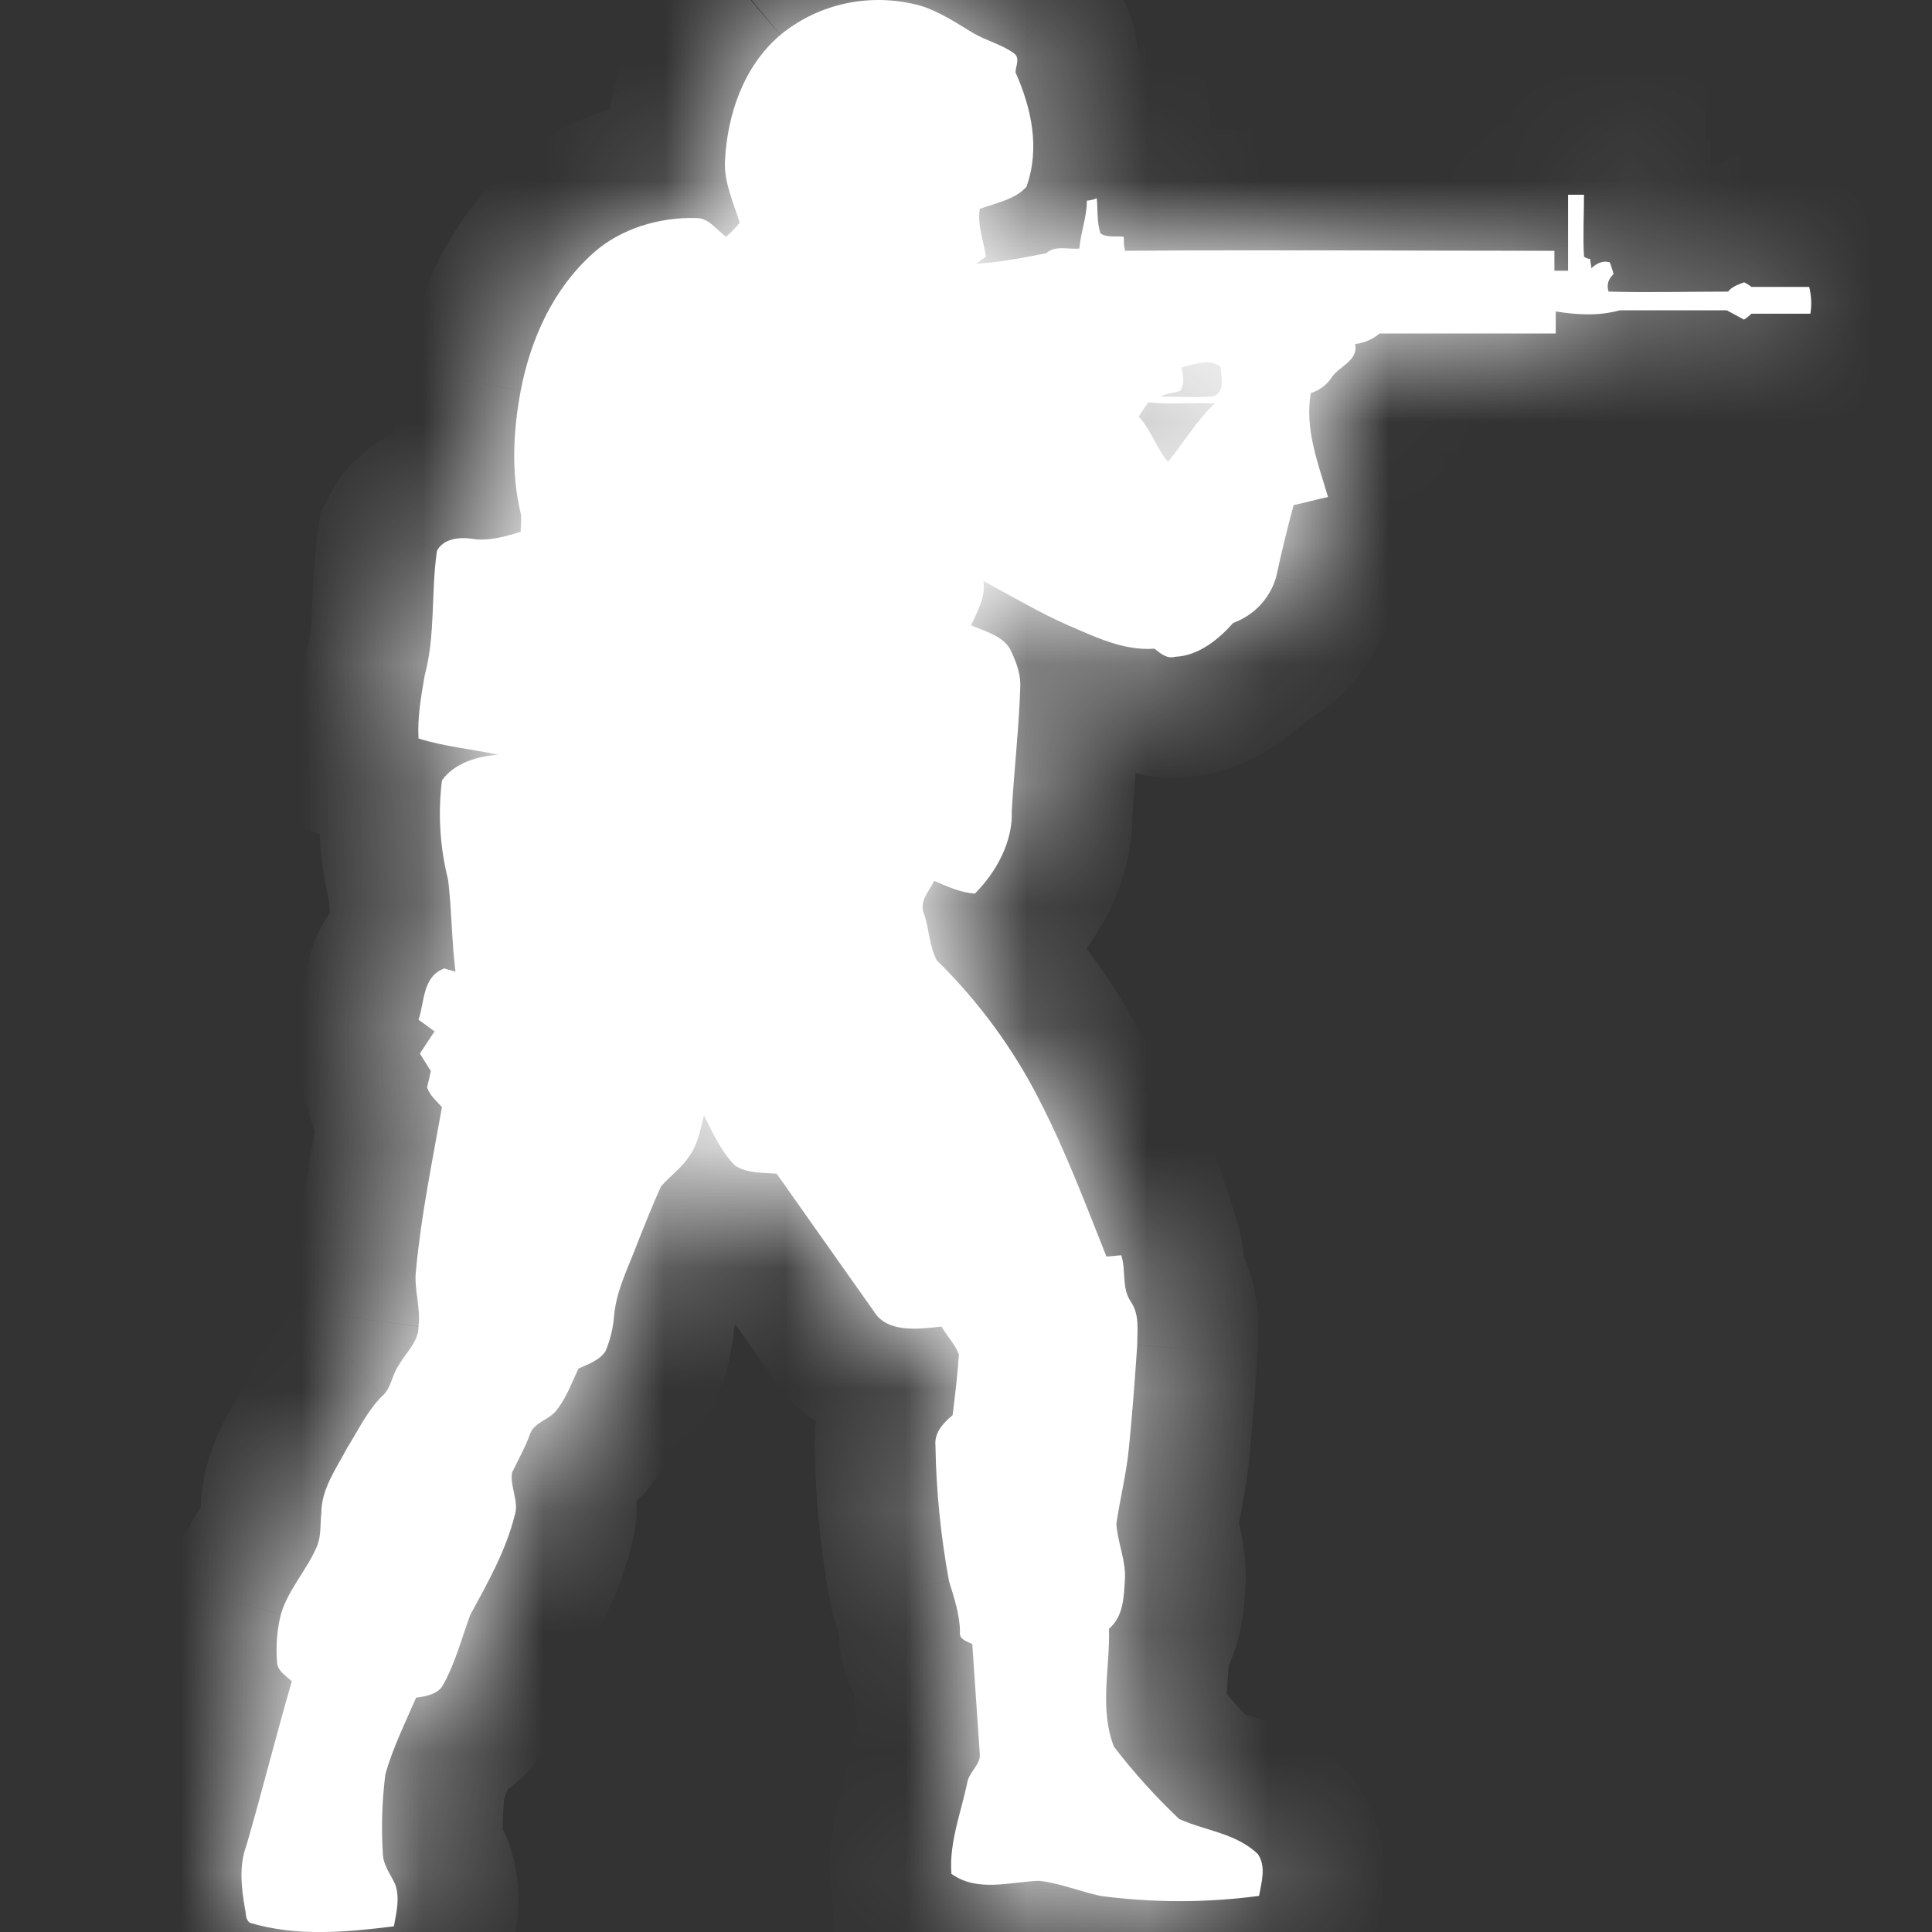 <svg width="16" height="16" viewBox="0 0 16 16" fill="none" xmlns="http://www.w3.org/2000/svg">
<rect x="0" y="0" width="16" height="16" fill="#333333" stroke="none"/>
<g id="Hicon / Linear / Home 2" clip-path="url(#clip0_4303_9221)">
<g id="Vector">
<mask id="path-1-inside-1_4303_9221" fill="white">
<path d="M6.463 0.289C6.62 0.16 6.808 0.069 7.011 0.027C7.214 -0.015 7.426 -0.008 7.625 0.048C7.778 0.096 7.91 0.183 8.053 0.27C8.166 0.338 8.298 0.367 8.4 0.444C8.45 0.483 8.41 0.551 8.41 0.599C8.543 0.899 8.614 1.227 8.501 1.546C8.41 1.652 8.246 1.681 8.114 1.73C8.093 1.865 8.145 1.99 8.165 2.126C8.135 2.145 8.114 2.164 8.083 2.184C8.277 2.174 8.471 2.135 8.665 2.097C8.736 2.029 8.848 2.068 8.939 2.058C8.95 1.922 9.001 1.797 9.001 1.662C9.029 1.66 9.057 1.653 9.083 1.642C9.092 1.739 9.083 1.836 9.113 1.932C9.164 1.971 9.246 1.952 9.307 1.961C9.307 2 9.307 2.038 9.317 2.077C10.499 2.068 11.691 2.077 12.873 2.077V2.242H12.986V1.613H13.118C13.118 1.786 13.108 1.951 13.118 2.125C13.132 2.137 13.15 2.144 13.169 2.144C13.169 2.164 13.179 2.202 13.179 2.222C13.22 2.183 13.271 2.154 13.332 2.173C13.342 2.202 13.353 2.231 13.363 2.27C13.322 2.308 13.302 2.356 13.322 2.415C13.648 2.424 13.975 2.415 14.311 2.415C14.341 2.376 14.392 2.357 14.444 2.338C14.465 2.348 14.486 2.361 14.505 2.376H14.983C15.001 2.449 15.005 2.524 14.993 2.598H14.504C14.486 2.617 14.465 2.633 14.443 2.647C14.392 2.618 14.351 2.598 14.301 2.57H13.414C13.24 2.618 13.057 2.608 12.884 2.579V2.762H11.425C11.368 2.81 11.297 2.841 11.222 2.849C11.252 2.994 11.08 3.033 11.018 3.14C10.979 3.194 10.921 3.235 10.855 3.256C10.804 3.555 10.916 3.836 10.998 4.116C10.907 4.135 10.804 4.164 10.713 4.183C10.661 4.377 10.611 4.579 10.57 4.773C10.547 4.859 10.502 4.939 10.441 5.007C10.379 5.074 10.301 5.126 10.213 5.159C10.091 5.295 9.928 5.43 9.734 5.439C9.663 5.459 9.611 5.411 9.561 5.372C9.306 5.391 9.071 5.275 8.847 5.179C8.603 5.072 8.379 4.937 8.144 4.812C8.165 4.947 8.093 5.063 8.042 5.179C8.154 5.227 8.307 5.265 8.368 5.381C8.409 5.468 8.45 5.565 8.45 5.671C8.44 6.019 8.399 6.367 8.379 6.715C8.389 6.966 8.256 7.217 8.073 7.401C7.95 7.391 7.849 7.343 7.737 7.295C7.696 7.381 7.604 7.468 7.655 7.575C7.696 7.701 7.696 7.836 7.757 7.952C8.107 8.296 8.396 8.69 8.613 9.121C8.827 9.537 8.99 9.972 9.163 10.406C9.194 10.406 9.255 10.396 9.286 10.396C9.327 10.522 9.286 10.667 9.367 10.783C9.438 10.89 9.418 11.015 9.418 11.14C9.398 11.431 9.377 11.72 9.347 12.011C9.326 12.213 9.275 12.417 9.245 12.619C9.255 12.774 9.327 12.929 9.316 13.083C9.306 13.228 9.306 13.383 9.184 13.489C9.194 13.817 9.102 14.146 9.225 14.465C9.388 14.678 9.571 14.88 9.765 15.064C9.978 15.161 10.234 15.18 10.417 15.354C10.488 15.461 10.447 15.585 10.427 15.701C9.991 15.759 9.548 15.759 9.112 15.701C8.939 15.663 8.776 15.595 8.603 15.576C8.368 15.585 8.093 15.673 7.879 15.518C7.859 15.258 7.961 15.006 8.012 14.755C8.032 14.668 8.124 14.61 8.114 14.523C8.093 14.223 8.073 13.914 8.052 13.615C8.012 13.595 7.94 13.576 7.95 13.518C7.95 13.373 7.9 13.228 7.859 13.093C7.791 12.722 7.753 12.348 7.747 11.972C7.737 11.865 7.808 11.788 7.889 11.72C7.91 11.556 7.93 11.383 7.941 11.218C7.91 11.131 7.839 11.063 7.798 10.986C7.614 11.006 7.349 11.044 7.237 10.86C6.972 10.484 6.697 10.097 6.432 9.72C6.32 9.71 6.188 9.72 6.086 9.652C5.973 9.536 5.902 9.382 5.83 9.237C5.8 9.353 5.78 9.478 5.708 9.575C5.647 9.672 5.546 9.74 5.474 9.826C5.403 9.981 5.342 10.136 5.281 10.29C5.209 10.484 5.107 10.677 5.086 10.89C5.079 10.992 5.055 11.093 5.015 11.189C4.964 11.267 4.873 11.296 4.791 11.334C4.73 11.46 4.689 11.585 4.598 11.692C4.537 11.759 4.435 11.778 4.394 11.865C4.353 11.981 4.292 12.088 4.241 12.194C4.22 12.31 4.302 12.436 4.262 12.551C4.19 12.841 4.037 13.112 3.895 13.373C3.823 13.566 3.772 13.769 3.67 13.953C3.63 14.03 3.528 14.049 3.446 14.059C3.355 14.271 3.252 14.475 3.191 14.697C3.164 14.912 3.157 15.128 3.17 15.344C3.17 15.441 3.232 15.518 3.273 15.605C3.313 15.721 3.283 15.837 3.262 15.953C2.865 16.002 2.457 16.04 2.07 15.924C2.029 15.895 2.04 15.847 2.029 15.808C1.999 15.634 1.978 15.451 2.04 15.286C2.172 14.832 2.284 14.378 2.417 13.924C2.366 13.875 2.294 13.837 2.294 13.759C2.284 13.634 2.294 13.499 2.325 13.373C2.386 13.16 2.549 12.996 2.63 12.793C2.661 12.706 2.651 12.619 2.661 12.533C2.661 12.329 2.784 12.165 2.875 11.991C2.966 11.846 3.038 11.691 3.16 11.566C3.242 11.498 3.242 11.393 3.303 11.305C3.364 11.198 3.466 11.112 3.466 10.986C3.487 10.832 3.426 10.677 3.445 10.522C3.487 10.068 3.579 9.624 3.66 9.169C3.619 9.121 3.558 9.073 3.537 9.005C3.548 8.957 3.558 8.918 3.568 8.87L3.477 8.725C3.517 8.667 3.558 8.6 3.599 8.542C3.558 8.512 3.507 8.474 3.466 8.445C3.517 8.3 3.497 8.087 3.68 8.02C3.701 8.029 3.752 8.039 3.772 8.048C3.741 7.798 3.741 7.536 3.711 7.285C3.643 7.016 3.626 6.738 3.66 6.463C3.762 6.319 3.955 6.261 4.129 6.251C3.904 6.203 3.68 6.183 3.466 6.116C3.456 5.942 3.487 5.768 3.517 5.594C3.608 5.256 3.568 4.908 3.619 4.561C3.67 4.463 3.802 4.444 3.914 4.463C4.047 4.483 4.179 4.444 4.312 4.405C4.312 4.357 4.322 4.299 4.312 4.251C4.231 3.912 4.251 3.564 4.312 3.236C4.394 2.811 4.577 2.396 4.913 2.096C5.138 1.893 5.464 1.796 5.769 1.806C5.871 1.806 5.932 1.903 6.014 1.961C6.055 1.922 6.096 1.884 6.126 1.845C6.075 1.68 5.994 1.506 6.004 1.332C6.024 0.946 6.157 0.55 6.463 0.289M9.642 3.024C9.663 3.043 9.663 3.043 9.642 3.024ZM9.785 3.043C9.795 3.11 9.815 3.178 9.774 3.236C9.724 3.256 9.662 3.256 9.611 3.284C9.754 3.284 9.897 3.294 10.04 3.284C10.152 3.256 10.111 3.12 10.111 3.043C10.04 2.966 9.887 3.014 9.785 3.043ZM9.429 3.449C9.53 3.555 9.581 3.719 9.673 3.826C9.805 3.661 9.907 3.487 10.06 3.342C9.877 3.332 9.693 3.352 9.51 3.332C9.479 3.371 9.459 3.41 9.429 3.449Z"/>
</mask>
<path d="M6.463 0.289C6.62 0.16 6.808 0.069 7.011 0.027C7.214 -0.015 7.426 -0.008 7.625 0.048C7.778 0.096 7.91 0.183 8.053 0.27C8.166 0.338 8.298 0.367 8.4 0.444C8.45 0.483 8.41 0.551 8.41 0.599C8.543 0.899 8.614 1.227 8.501 1.546C8.41 1.652 8.246 1.681 8.114 1.73C8.093 1.865 8.145 1.99 8.165 2.126C8.135 2.145 8.114 2.164 8.083 2.184C8.277 2.174 8.471 2.135 8.665 2.097C8.736 2.029 8.848 2.068 8.939 2.058C8.95 1.922 9.001 1.797 9.001 1.662C9.029 1.66 9.057 1.653 9.083 1.642C9.092 1.739 9.083 1.836 9.113 1.932C9.164 1.971 9.246 1.952 9.307 1.961C9.307 2 9.307 2.038 9.317 2.077C10.499 2.068 11.691 2.077 12.873 2.077V2.242H12.986V1.613H13.118C13.118 1.786 13.108 1.951 13.118 2.125C13.132 2.137 13.15 2.144 13.169 2.144C13.169 2.164 13.179 2.202 13.179 2.222C13.22 2.183 13.271 2.154 13.332 2.173C13.342 2.202 13.353 2.231 13.363 2.27C13.322 2.308 13.302 2.356 13.322 2.415C13.648 2.424 13.975 2.415 14.311 2.415C14.341 2.376 14.392 2.357 14.444 2.338C14.465 2.348 14.486 2.361 14.505 2.376H14.983C15.001 2.449 15.005 2.524 14.993 2.598H14.504C14.486 2.617 14.465 2.633 14.443 2.647C14.392 2.618 14.351 2.598 14.301 2.57H13.414C13.24 2.618 13.057 2.608 12.884 2.579V2.762H11.425C11.368 2.81 11.297 2.841 11.222 2.849C11.252 2.994 11.08 3.033 11.018 3.14C10.979 3.194 10.921 3.235 10.855 3.256C10.804 3.555 10.916 3.836 10.998 4.116C10.907 4.135 10.804 4.164 10.713 4.183C10.661 4.377 10.611 4.579 10.57 4.773C10.547 4.859 10.502 4.939 10.441 5.007C10.379 5.074 10.301 5.126 10.213 5.159C10.091 5.295 9.928 5.43 9.734 5.439C9.663 5.459 9.611 5.411 9.561 5.372C9.306 5.391 9.071 5.275 8.847 5.179C8.603 5.072 8.379 4.937 8.144 4.812C8.165 4.947 8.093 5.063 8.042 5.179C8.154 5.227 8.307 5.265 8.368 5.381C8.409 5.468 8.45 5.565 8.45 5.671C8.44 6.019 8.399 6.367 8.379 6.715C8.389 6.966 8.256 7.217 8.073 7.401C7.95 7.391 7.849 7.343 7.737 7.295C7.696 7.381 7.604 7.468 7.655 7.575C7.696 7.701 7.696 7.836 7.757 7.952C8.107 8.296 8.396 8.69 8.613 9.121C8.827 9.537 8.99 9.972 9.163 10.406C9.194 10.406 9.255 10.396 9.286 10.396C9.327 10.522 9.286 10.667 9.367 10.783C9.438 10.89 9.418 11.015 9.418 11.14C9.398 11.431 9.377 11.72 9.347 12.011C9.326 12.213 9.275 12.417 9.245 12.619C9.255 12.774 9.327 12.929 9.316 13.083C9.306 13.228 9.306 13.383 9.184 13.489C9.194 13.817 9.102 14.146 9.225 14.465C9.388 14.678 9.571 14.88 9.765 15.064C9.978 15.161 10.234 15.18 10.417 15.354C10.488 15.461 10.447 15.585 10.427 15.701C9.991 15.759 9.548 15.759 9.112 15.701C8.939 15.663 8.776 15.595 8.603 15.576C8.368 15.585 8.093 15.673 7.879 15.518C7.859 15.258 7.961 15.006 8.012 14.755C8.032 14.668 8.124 14.61 8.114 14.523C8.093 14.223 8.073 13.914 8.052 13.615C8.012 13.595 7.94 13.576 7.95 13.518C7.95 13.373 7.9 13.228 7.859 13.093C7.791 12.722 7.753 12.348 7.747 11.972C7.737 11.865 7.808 11.788 7.889 11.72C7.91 11.556 7.93 11.383 7.941 11.218C7.91 11.131 7.839 11.063 7.798 10.986C7.614 11.006 7.349 11.044 7.237 10.86C6.972 10.484 6.697 10.097 6.432 9.72C6.32 9.71 6.188 9.72 6.086 9.652C5.973 9.536 5.902 9.382 5.83 9.237C5.8 9.353 5.78 9.478 5.708 9.575C5.647 9.672 5.546 9.74 5.474 9.826C5.403 9.981 5.342 10.136 5.281 10.29C5.209 10.484 5.107 10.677 5.086 10.89C5.079 10.992 5.055 11.093 5.015 11.189C4.964 11.267 4.873 11.296 4.791 11.334C4.73 11.46 4.689 11.585 4.598 11.692C4.537 11.759 4.435 11.778 4.394 11.865C4.353 11.981 4.292 12.088 4.241 12.194C4.22 12.31 4.302 12.436 4.262 12.551C4.19 12.841 4.037 13.112 3.895 13.373C3.823 13.566 3.772 13.769 3.67 13.953C3.63 14.03 3.528 14.049 3.446 14.059C3.355 14.271 3.252 14.475 3.191 14.697C3.164 14.912 3.157 15.128 3.17 15.344C3.17 15.441 3.232 15.518 3.273 15.605C3.313 15.721 3.283 15.837 3.262 15.953C2.865 16.002 2.457 16.04 2.07 15.924C2.029 15.895 2.04 15.847 2.029 15.808C1.999 15.634 1.978 15.451 2.04 15.286C2.172 14.832 2.284 14.378 2.417 13.924C2.366 13.875 2.294 13.837 2.294 13.759C2.284 13.634 2.294 13.499 2.325 13.373C2.386 13.16 2.549 12.996 2.63 12.793C2.661 12.706 2.651 12.619 2.661 12.533C2.661 12.329 2.784 12.165 2.875 11.991C2.966 11.846 3.038 11.691 3.16 11.566C3.242 11.498 3.242 11.393 3.303 11.305C3.364 11.198 3.466 11.112 3.466 10.986C3.487 10.832 3.426 10.677 3.445 10.522C3.487 10.068 3.579 9.624 3.66 9.169C3.619 9.121 3.558 9.073 3.537 9.005C3.548 8.957 3.558 8.918 3.568 8.87L3.477 8.725C3.517 8.667 3.558 8.6 3.599 8.542C3.558 8.512 3.507 8.474 3.466 8.445C3.517 8.3 3.497 8.087 3.68 8.02C3.701 8.029 3.752 8.039 3.772 8.048C3.741 7.798 3.741 7.536 3.711 7.285C3.643 7.016 3.626 6.738 3.66 6.463C3.762 6.319 3.955 6.261 4.129 6.251C3.904 6.203 3.68 6.183 3.466 6.116C3.456 5.942 3.487 5.768 3.517 5.594C3.608 5.256 3.568 4.908 3.619 4.561C3.67 4.463 3.802 4.444 3.914 4.463C4.047 4.483 4.179 4.444 4.312 4.405C4.312 4.357 4.322 4.299 4.312 4.251C4.231 3.912 4.251 3.564 4.312 3.236C4.394 2.811 4.577 2.396 4.913 2.096C5.138 1.893 5.464 1.796 5.769 1.806C5.871 1.806 5.932 1.903 6.014 1.961C6.055 1.922 6.096 1.884 6.126 1.845C6.075 1.68 5.994 1.506 6.004 1.332C6.024 0.946 6.157 0.55 6.463 0.289M9.642 3.024C9.663 3.043 9.663 3.043 9.642 3.024ZM9.785 3.043C9.795 3.11 9.815 3.178 9.774 3.236C9.724 3.256 9.662 3.256 9.611 3.284C9.754 3.284 9.897 3.294 10.04 3.284C10.152 3.256 10.111 3.12 10.111 3.043C10.04 2.966 9.887 3.014 9.785 3.043ZM9.429 3.449C9.53 3.555 9.581 3.719 9.673 3.826C9.805 3.661 9.907 3.487 10.06 3.342C9.877 3.332 9.693 3.352 9.51 3.332C9.479 3.371 9.459 3.41 9.429 3.449Z" fill="white"/>
<path d="M7.625 0.048L7.924 -0.906L7.909 -0.911L7.895 -0.915L7.625 0.048ZM8.053 0.27L7.534 1.125L7.54 1.128L8.053 0.27ZM8.4 0.444L9.007 -0.351L9.004 -0.353L8.4 0.444ZM8.41 0.599H7.41V0.81L7.495 1.004L8.41 0.599ZM8.501 1.546L9.26 2.196L9.382 2.055L9.444 1.879L8.501 1.546ZM8.114 1.73L7.769 0.791L7.217 0.994L7.126 1.576L8.114 1.73ZM8.165 2.126L8.704 2.968L9.25 2.619L9.154 1.977L8.165 2.126ZM8.083 2.184L7.553 1.336L4.281 3.381L8.135 3.182L8.083 2.184ZM8.665 2.097L8.857 3.078L9.145 3.022L9.357 2.819L8.665 2.097ZM8.939 2.058L9.048 3.052L9.872 2.962L9.936 2.135L8.939 2.058ZM9.001 1.662L8.936 0.664L8.001 0.724V1.662H9.001ZM9.083 1.642L10.077 1.541L9.94 0.191L8.691 0.722L9.083 1.642ZM9.113 1.932L8.158 2.231L8.254 2.538L8.511 2.731L9.113 1.932ZM9.307 1.961H10.307V1.102L9.458 0.972L9.307 1.961ZM9.317 2.077L8.348 2.324L8.541 3.083L9.325 3.077L9.317 2.077ZM12.873 2.077H13.873V1.077H12.873V2.077ZM12.873 2.242H11.873V3.242H12.873V2.242ZM12.986 2.242V3.242H13.986V2.242H12.986ZM12.986 1.613V0.613H11.986V1.613H12.986ZM13.118 1.613H14.118V0.613H13.118V1.613ZM13.118 2.125L12.12 2.181L12.143 2.602L12.461 2.879L13.118 2.125ZM13.169 2.144L14.169 2.144L14.169 1.157L13.182 1.144L13.169 2.144ZM13.179 2.222H12.179V4.548L13.867 2.947L13.179 2.222ZM13.332 2.173L14.28 1.855L14.118 1.371L13.631 1.219L13.332 2.173ZM13.363 2.27L14.051 2.995L14.477 2.592L14.332 2.023L13.363 2.27ZM13.322 2.415L12.377 2.743L12.604 3.395L13.293 3.415L13.322 2.415ZM14.311 2.415V3.415H14.791L15.091 3.04L14.311 2.415ZM14.444 2.338L14.882 1.439L14.494 1.25L14.091 1.402L14.444 2.338ZM14.505 2.376L13.88 3.157L14.154 3.376H14.505V2.376ZM14.983 2.376L15.952 2.13L15.76 1.376H14.983V2.376ZM14.993 2.598V3.598H15.85L15.981 2.753L14.993 2.598ZM14.504 2.598V1.598H14.084L13.79 1.898L14.504 2.598ZM14.443 2.647L13.941 3.512L14.457 3.811L14.966 3.499L14.443 2.647ZM14.301 2.57L14.793 1.7L14.564 1.57H14.301V2.57ZM13.414 2.57V1.57H13.278L13.148 1.606L13.414 2.57ZM12.884 2.579L13.051 1.593L11.884 1.395V2.579H12.884ZM12.884 2.762V3.762H13.884V2.762H12.884ZM11.425 2.762V1.762H11.061L10.783 1.997L11.425 2.762ZM11.222 2.849L11.11 1.855L10.014 1.979L10.243 3.057L11.222 2.849ZM11.018 3.14L11.83 3.723L11.858 3.684L11.883 3.642L11.018 3.14ZM10.855 3.256L10.557 2.301L9.973 2.484L9.87 3.087L10.855 3.256ZM10.998 4.116L11.205 5.094L12.26 4.871L11.958 3.836L10.998 4.116ZM10.713 4.183L10.506 3.205L9.904 3.332L9.746 3.927L10.713 4.183ZM10.57 4.773L11.536 5.029L11.543 5.004L11.548 4.979L10.57 4.773ZM10.213 5.159L9.858 4.224L9.633 4.31L9.471 4.489L10.213 5.159ZM9.734 5.439L9.686 4.44L9.572 4.446L9.463 4.477L9.734 5.439ZM9.561 5.372L10.168 4.577L9.865 4.346L9.485 4.375L9.561 5.372ZM8.847 5.179L8.446 6.095L8.451 6.097L8.847 5.179ZM8.144 4.812L8.613 3.929L6.846 2.991L7.156 4.967L8.144 4.812ZM8.042 5.179L7.127 4.774L6.717 5.701L7.649 6.098L8.042 5.179ZM8.368 5.381L9.273 4.956L9.263 4.935L9.253 4.915L8.368 5.381ZM8.45 5.671L9.449 5.7L9.45 5.685V5.671H8.45ZM8.379 6.715L7.38 6.656L7.378 6.705L7.379 6.754L8.379 6.715ZM8.073 7.401L7.991 8.398L8.453 8.436L8.781 8.108L8.073 7.401ZM7.737 7.295L8.131 6.376L7.243 5.995L6.832 6.869L7.737 7.295ZM7.655 7.575L8.607 7.267L8.586 7.202L8.556 7.141L7.655 7.575ZM7.757 7.952L6.873 8.419L6.945 8.556L7.056 8.665L7.757 7.952ZM8.613 9.121L7.72 9.571L7.723 9.578L8.613 9.121ZM9.163 10.406L8.235 10.777L8.486 11.406H9.163V10.406ZM9.286 10.396L10.237 10.088L10.013 9.396H9.286V10.396ZM9.367 10.783L10.2 10.229L10.193 10.218L10.185 10.208L9.367 10.783ZM9.418 11.14L10.415 11.211L10.418 11.176V11.14H9.418ZM9.347 12.011L8.352 11.907L8.352 11.907L9.347 12.011ZM9.245 12.619L8.256 12.472L8.24 12.577L8.247 12.683L9.245 12.619ZM9.316 13.083L8.318 13.015L8.318 13.015L9.316 13.083ZM9.184 13.489L8.529 12.733L8.17 13.044L8.184 13.519L9.184 13.489ZM9.225 14.465L8.291 14.823L8.343 14.958L8.43 15.072L9.225 14.465ZM9.765 15.064L9.075 15.789L9.198 15.905L9.353 15.975L9.765 15.064ZM10.417 15.354L11.252 14.804L11.189 14.708L11.105 14.629L10.417 15.354ZM10.427 15.701L10.559 16.693L11.285 16.596L11.412 15.875L10.427 15.701ZM9.112 15.701L8.894 16.677L8.937 16.687L8.98 16.693L9.112 15.701ZM8.603 15.576L8.714 14.582L8.639 14.574L8.563 14.577L8.603 15.576ZM7.879 15.518L6.882 15.594L6.917 16.057L7.294 16.329L7.879 15.518ZM8.012 14.755L7.038 14.526L7.035 14.541L7.031 14.557L8.012 14.755ZM8.114 14.523L7.116 14.593L7.118 14.618L7.121 14.643L8.114 14.523ZM8.052 13.615L9.05 13.547L9.011 12.971L8.493 12.717L8.052 13.615ZM7.95 13.518L8.934 13.697L8.95 13.608V13.518H7.95ZM7.859 13.093L6.876 13.274L6.886 13.328L6.902 13.381L7.859 13.093ZM7.747 11.972L8.746 11.954L8.746 11.917L8.742 11.88L7.747 11.972ZM7.889 11.72L8.526 12.492L8.831 12.24L8.881 11.848L7.889 11.72ZM7.941 11.218L8.939 11.282L8.952 11.076L8.882 10.882L7.941 11.218ZM7.798 10.986L8.682 10.519L8.365 9.918L7.69 9.992L7.798 10.986ZM7.237 10.86L8.091 10.34L8.074 10.312L8.055 10.285L7.237 10.86ZM6.432 9.72L7.251 9.146L6.984 8.765L6.521 8.724L6.432 9.72ZM6.086 9.652L5.368 10.348L5.442 10.425L5.531 10.484L6.086 9.652ZM5.83 9.237L6.727 8.794L5.54 6.388L4.863 8.985L5.83 9.237ZM5.708 9.575L4.905 8.979L4.883 9.009L4.863 9.04L5.708 9.575ZM5.474 9.826L4.703 9.189L4.62 9.29L4.565 9.409L5.474 9.826ZM5.281 10.29L4.351 9.923L4.347 9.933L4.343 9.943L5.281 10.29ZM5.086 10.89L4.091 10.794L4.09 10.804L4.089 10.814L5.086 10.89ZM5.015 11.189L5.849 11.742L5.903 11.66L5.941 11.569L5.015 11.189ZM4.791 11.334L4.369 10.427L4.047 10.577L3.892 10.897L4.791 11.334ZM4.598 11.692L5.338 12.364L5.348 12.354L5.357 12.342L4.598 11.692ZM4.394 11.865L3.489 11.439L3.467 11.486L3.45 11.534L4.394 11.865ZM4.241 12.194L3.341 11.758L3.28 11.883L3.256 12.021L4.241 12.194ZM4.262 12.551L3.317 12.223L3.302 12.267L3.291 12.311L4.262 12.551ZM3.895 13.373L3.016 12.894L2.982 12.957L2.957 13.025L3.895 13.373ZM3.67 13.953L2.797 13.464L2.789 13.478L2.782 13.493L3.67 13.953ZM3.446 14.059L3.324 13.067L2.755 13.137L2.528 13.664L3.446 14.059ZM3.191 14.697L2.227 14.434L2.208 14.501L2.199 14.57L3.191 14.697ZM3.17 15.344L4.17 15.344V15.313L4.168 15.283L3.17 15.344ZM3.273 15.605L4.218 15.278L4.201 15.228L4.178 15.179L3.273 15.605ZM3.262 15.953L3.384 16.945L4.119 16.855L4.247 16.126L3.262 15.953ZM2.07 15.924L1.486 16.736L1.623 16.834L1.785 16.883L2.07 15.924ZM2.029 15.808L1.044 15.979L1.052 16.026L1.064 16.071L2.029 15.808ZM2.04 15.286L2.977 15.634L2.99 15.601L3 15.566L2.04 15.286ZM2.417 13.924L3.377 14.204L3.546 13.623L3.11 13.203L2.417 13.924ZM2.294 13.759H3.294V13.72L3.291 13.681L2.294 13.759ZM2.325 13.373L1.364 13.096L1.359 13.115L1.354 13.134L2.325 13.373ZM2.63 12.793L3.558 13.165L3.566 13.147L3.572 13.129L2.63 12.793ZM2.661 12.533L3.655 12.645L3.661 12.589V12.533H2.661ZM2.875 11.991L2.029 11.459L2.008 11.492L1.99 11.526L2.875 11.991ZM3.16 11.566L2.524 10.795L2.482 10.829L2.445 10.867L3.16 11.566ZM3.303 11.305L4.122 11.879L4.148 11.842L4.171 11.803L3.303 11.305ZM3.466 10.986L2.475 10.854L2.466 10.92V10.986H3.466ZM3.445 10.522L4.437 10.649L4.44 10.631L4.441 10.613L3.445 10.522ZM3.66 9.169L4.644 9.344L4.727 8.88L4.422 8.521L3.66 9.169ZM3.537 9.005L2.561 8.79L2.505 9.044L2.58 9.292L3.537 9.005ZM3.568 8.87L4.548 9.068L4.628 8.675L4.414 8.335L3.568 8.87ZM3.477 8.725L2.654 8.156L2.278 8.7L2.632 9.259L3.477 8.725ZM3.599 8.542L4.417 9.117L4.986 8.307L4.183 7.73L3.599 8.542ZM3.466 8.445L2.522 8.116L2.274 8.829L2.891 9.263L3.466 8.445ZM3.68 8.02L4.085 7.105L3.715 6.941L3.336 7.081L3.68 8.02ZM3.772 8.048L3.343 8.952L4.981 9.728L4.764 7.928L3.772 8.048ZM3.711 7.285L4.704 7.165L4.696 7.102L4.681 7.04L3.711 7.285ZM3.66 6.463L2.842 5.887L2.698 6.092L2.667 6.341L3.66 6.463ZM4.129 6.251L4.182 7.25L4.341 5.274L4.129 6.251ZM3.466 6.116L2.468 6.177L2.51 6.863L3.166 7.07L3.466 6.116ZM3.517 5.594L2.552 5.333L2.54 5.377L2.532 5.423L3.517 5.594ZM3.619 4.561L2.734 4.094L2.654 4.246L2.629 4.416L3.619 4.561ZM3.914 4.463L3.744 5.449L3.755 5.45L3.765 5.452L3.914 4.463ZM4.312 4.405L4.592 5.365L5.312 5.156V4.405H4.312ZM4.312 4.251L5.292 4.05L5.288 4.033L5.284 4.016L4.312 4.251ZM4.312 3.236L3.33 3.048L3.329 3.053L4.312 3.236ZM4.913 2.096L5.579 2.843L5.585 2.837L4.913 2.096ZM5.769 1.806L5.736 2.806L5.753 2.806H5.769V1.806ZM6.014 1.961L5.434 2.776L6.105 3.253L6.702 2.687L6.014 1.961ZM6.126 1.845L6.907 2.47L7.239 2.055L7.081 1.547L6.126 1.845ZM6.004 1.332L7.002 1.393L7.003 1.385L6.004 1.332ZM9.785 3.043L9.509 2.082L8.669 2.324L8.796 3.188L9.785 3.043ZM9.774 3.236L10.131 4.171L10.417 4.062L10.592 3.812L9.774 3.236ZM9.611 3.284L9.119 2.414L5.816 4.284H9.611V3.284ZM10.04 3.284L10.11 4.282L10.201 4.276L10.289 4.253L10.04 3.284ZM10.111 3.043H11.111V2.656L10.851 2.37L10.111 3.043ZM9.429 3.449L8.641 2.833L8.106 3.517L8.708 4.142L9.429 3.449ZM9.673 3.826L8.913 4.476L9.696 5.39L10.451 4.454L9.673 3.826ZM10.06 3.342L10.748 4.068L12.433 2.471L10.115 2.344L10.06 3.342ZM9.51 3.332L9.619 2.338L9.073 2.279L8.729 2.708L9.51 3.332ZM7.102 1.059C7.13 1.036 7.168 1.016 7.215 1.006L6.808 -0.952C6.448 -0.877 6.109 -0.716 5.825 -0.48L7.102 1.059ZM7.215 1.006C7.261 0.997 7.31 0.998 7.355 1.011L7.895 -0.915C7.541 -1.014 7.168 -1.027 6.808 -0.952L7.215 1.006ZM7.326 1.002C7.317 0.999 7.324 1 7.36 1.02C7.378 1.03 7.399 1.043 7.429 1.061C7.444 1.07 7.459 1.079 7.477 1.09C7.494 1.101 7.514 1.113 7.534 1.125L8.572 -0.585C8.482 -0.639 8.223 -0.812 7.924 -0.906L7.326 1.002ZM7.54 1.128C7.613 1.172 7.68 1.204 7.73 1.227C7.773 1.246 7.825 1.268 7.84 1.274C7.864 1.284 7.866 1.286 7.86 1.283C7.853 1.279 7.828 1.266 7.795 1.241L9.004 -0.353C8.845 -0.473 8.684 -0.541 8.621 -0.567C8.576 -0.586 8.568 -0.589 8.551 -0.597C8.541 -0.602 8.549 -0.598 8.567 -0.588L7.54 1.128ZM7.793 1.239C7.624 1.11 7.507 0.929 7.455 0.732C7.411 0.562 7.427 0.426 7.433 0.38C7.438 0.343 7.45 0.295 7.439 0.344C7.436 0.356 7.41 0.466 7.41 0.599H9.41C9.41 0.661 9.403 0.709 9.399 0.734C9.397 0.747 9.395 0.758 9.394 0.764C9.393 0.771 9.392 0.775 9.392 0.776C9.387 0.797 9.405 0.721 9.414 0.656C9.424 0.582 9.441 0.419 9.39 0.224C9.332 0.002 9.201 -0.202 9.007 -0.351L7.793 1.239ZM7.495 1.004C7.535 1.095 7.551 1.156 7.555 1.192C7.559 1.222 7.554 1.223 7.558 1.213L9.444 1.879C9.679 1.214 9.504 0.599 9.324 0.194L7.495 1.004ZM7.742 0.895C7.801 0.826 7.86 0.783 7.899 0.759C7.919 0.747 7.935 0.739 7.945 0.734C7.955 0.729 7.962 0.727 7.962 0.727C7.963 0.726 7.96 0.728 7.952 0.73C7.943 0.733 7.932 0.737 7.915 0.742C7.901 0.747 7.877 0.754 7.855 0.762C7.831 0.769 7.801 0.779 7.769 0.791L8.46 2.668C8.466 2.666 8.476 2.663 8.52 2.649C8.554 2.638 8.617 2.618 8.684 2.592C8.809 2.544 9.055 2.436 9.26 2.196L7.742 0.895ZM7.126 1.576C7.089 1.812 7.121 2.01 7.143 2.12C7.152 2.169 7.166 2.226 7.169 2.243C7.176 2.271 7.176 2.276 7.176 2.274L9.154 1.977C9.143 1.907 9.13 1.846 9.121 1.808C9.119 1.798 9.117 1.788 9.115 1.78C9.113 1.772 9.112 1.765 9.111 1.759C9.108 1.746 9.106 1.74 9.105 1.735C9.101 1.714 9.118 1.783 9.102 1.884L7.126 1.576ZM7.626 1.283C7.572 1.318 7.528 1.352 7.52 1.358C7.507 1.368 7.526 1.352 7.553 1.336L8.613 3.032C8.671 2.996 8.716 2.961 8.729 2.951C8.747 2.938 8.728 2.953 8.704 2.968L7.626 1.283ZM8.135 3.182C8.413 3.168 8.68 3.113 8.857 3.078L8.473 1.116C8.262 1.157 8.142 1.179 8.032 1.185L8.135 3.182ZM9.357 2.819C9.238 2.933 9.105 2.996 8.993 3.027C8.892 3.055 8.815 3.056 8.796 3.056C8.784 3.056 8.778 3.055 8.783 3.055C8.786 3.056 8.789 3.056 8.796 3.056C8.802 3.056 8.811 3.057 8.82 3.057C8.853 3.059 8.943 3.063 9.048 3.052L8.83 1.064C8.89 1.057 8.932 1.06 8.915 1.06C8.912 1.059 8.909 1.059 8.903 1.059C8.897 1.059 8.888 1.058 8.878 1.058C8.859 1.057 8.828 1.056 8.793 1.056C8.669 1.056 8.294 1.068 7.973 1.375L9.357 2.819ZM9.936 2.135C9.935 2.152 9.931 2.167 9.951 2.072C9.966 2.005 10.001 1.847 10.001 1.662H8.001C8.001 1.612 8.011 1.584 7.997 1.647C7.992 1.667 7.98 1.721 7.971 1.77C7.961 1.824 7.949 1.896 7.942 1.98L9.936 2.135ZM9.066 2.66C9.205 2.65 9.344 2.618 9.474 2.562L8.691 0.722C8.77 0.689 8.853 0.669 8.936 0.664L9.066 2.66ZM8.088 1.744C8.087 1.736 8.087 1.736 8.088 1.753C8.088 1.761 8.09 1.807 8.091 1.84C8.096 1.919 8.106 2.064 8.158 2.231L10.067 1.634C10.089 1.704 10.09 1.753 10.089 1.735C10.088 1.731 10.088 1.725 10.088 1.715C10.088 1.708 10.087 1.689 10.086 1.676C10.085 1.646 10.083 1.597 10.077 1.541L8.088 1.744ZM8.511 2.731C8.66 2.843 8.811 2.898 8.924 2.925C9.033 2.95 9.125 2.955 9.172 2.957C9.206 2.958 9.27 2.958 9.252 2.958C9.252 2.958 9.251 2.958 9.25 2.958C9.25 2.958 9.248 2.958 9.246 2.958C9.243 2.958 9.237 2.958 9.229 2.957C9.215 2.956 9.189 2.955 9.156 2.95L9.458 0.972C9.367 0.959 9.29 0.958 9.264 0.958C9.256 0.958 9.248 0.958 9.243 0.958C9.237 0.958 9.235 0.958 9.232 0.958C9.227 0.958 9.232 0.958 9.24 0.958C9.253 0.959 9.311 0.961 9.388 0.979C9.47 0.999 9.591 1.04 9.715 1.134L8.511 2.731ZM8.307 1.961C8.307 1.981 8.302 2.144 8.348 2.324L10.286 1.83C10.3 1.888 10.305 1.933 10.306 1.955C10.307 1.966 10.307 1.974 10.307 1.974C10.307 1.974 10.307 1.974 10.307 1.972C10.307 1.969 10.307 1.966 10.307 1.961H8.307ZM9.325 3.077C10.502 3.068 11.68 3.077 12.873 3.077V1.077C11.703 1.077 10.495 1.068 9.309 1.077L9.325 3.077ZM11.873 2.077V2.242H13.873V2.077H11.873ZM12.873 3.242H12.986V1.242H12.873V3.242ZM13.986 2.242V1.613H11.986V2.242H13.986ZM12.986 2.613H13.118V0.613H12.986V2.613ZM12.118 1.613C12.118 1.705 12.108 1.975 12.12 2.181L14.116 2.069C14.108 1.927 14.118 1.868 14.118 1.613H12.118ZM12.461 2.879C12.659 3.051 12.907 3.141 13.157 3.144L13.182 1.144C13.394 1.147 13.605 1.223 13.775 1.371L12.461 2.879ZM12.169 2.144C12.169 2.187 12.172 2.221 12.174 2.243C12.176 2.267 12.179 2.286 12.18 2.299C12.182 2.313 12.184 2.325 12.185 2.333C12.187 2.34 12.188 2.347 12.188 2.35C12.189 2.355 12.189 2.355 12.189 2.354C12.189 2.353 12.188 2.349 12.187 2.342C12.186 2.335 12.184 2.322 12.183 2.305C12.181 2.289 12.179 2.259 12.179 2.222H14.179C14.179 2.179 14.177 2.145 14.175 2.123C14.172 2.099 14.17 2.08 14.168 2.067C14.166 2.053 14.164 2.041 14.163 2.033C14.162 2.026 14.161 2.019 14.16 2.016C14.159 2.011 14.159 2.011 14.159 2.012C14.16 2.013 14.16 2.017 14.161 2.024C14.162 2.031 14.164 2.044 14.166 2.061C14.167 2.077 14.169 2.107 14.169 2.144H12.169ZM13.867 2.947C13.837 2.976 13.749 3.054 13.605 3.11C13.439 3.173 13.236 3.191 13.034 3.127L13.631 1.219C13.044 1.035 12.623 1.371 12.491 1.496L13.867 2.947ZM12.384 2.491C12.386 2.497 12.388 2.502 12.39 2.507C12.39 2.509 12.391 2.511 12.392 2.513C12.392 2.514 12.393 2.516 12.393 2.518C12.396 2.524 12.396 2.526 12.397 2.527C12.397 2.528 12.395 2.523 12.394 2.516L14.332 2.023C14.31 1.938 14.282 1.859 14.28 1.855L12.384 2.491ZM12.675 1.544C12.568 1.645 12.438 1.805 12.366 2.033C12.289 2.276 12.301 2.524 12.377 2.743L14.267 2.087C14.322 2.248 14.334 2.442 14.273 2.637C14.216 2.816 14.117 2.933 14.051 2.995L12.675 1.544ZM13.293 3.415C13.636 3.424 14.015 3.415 14.311 3.415V1.415C13.934 1.415 13.66 1.424 13.351 1.415L13.293 3.415ZM15.091 3.04C14.991 3.165 14.883 3.229 14.835 3.254C14.794 3.276 14.76 3.287 14.796 3.273L14.091 1.402C14.075 1.408 13.991 1.438 13.903 1.484C13.81 1.534 13.661 1.626 13.53 1.79L15.091 3.04ZM14.005 3.236C13.961 3.215 13.919 3.189 13.88 3.157L15.129 1.596C15.052 1.534 14.969 1.482 14.882 1.439L14.005 3.236ZM14.505 3.376H14.983V1.376H14.505V3.376ZM14.014 2.623C13.999 2.565 13.996 2.504 14.005 2.444L15.981 2.753C16.014 2.545 16.004 2.333 15.952 2.13L14.014 2.623ZM14.993 1.598H14.504V3.598H14.993V1.598ZM13.79 1.898C13.83 1.858 13.873 1.823 13.92 1.795L14.966 3.499C15.057 3.443 15.142 3.376 15.218 3.298L13.79 1.898ZM14.944 1.782C14.901 1.757 14.863 1.737 14.839 1.724C14.813 1.71 14.804 1.705 14.793 1.7L13.808 3.44C13.848 3.463 13.885 3.482 13.904 3.492C13.926 3.504 13.934 3.508 13.941 3.512L14.944 1.782ZM14.301 1.57H13.414V3.57H14.301V1.57ZM13.148 1.606C13.164 1.601 13.167 1.603 13.149 1.603C13.13 1.603 13.099 1.601 13.051 1.593L12.717 3.565C12.958 3.606 13.306 3.637 13.681 3.534L13.148 1.606ZM11.884 2.579V2.762H13.884V2.579H11.884ZM12.884 1.762H11.425V3.762H12.884V1.762ZM10.783 1.997C10.88 1.915 10.995 1.868 11.11 1.855L11.333 3.843C11.6 3.813 11.857 3.706 12.069 3.528L10.783 1.997ZM10.243 3.057C10.226 2.976 10.219 2.88 10.232 2.775C10.245 2.67 10.277 2.575 10.317 2.494C10.391 2.346 10.486 2.265 10.496 2.256C10.505 2.249 10.509 2.245 10.495 2.257C10.487 2.263 10.459 2.285 10.43 2.31C10.376 2.356 10.253 2.466 10.153 2.638L11.883 3.642C11.814 3.76 11.735 3.825 11.73 3.83C11.726 3.833 11.723 3.835 11.74 3.822C11.751 3.813 11.781 3.79 11.812 3.762C11.87 3.712 12.007 3.587 12.106 3.387C12.222 3.156 12.254 2.895 12.2 2.641L10.243 3.057ZM10.206 2.556C10.297 2.429 10.423 2.343 10.557 2.301L11.154 4.21C11.42 4.127 11.66 3.96 11.83 3.723L10.206 2.556ZM9.87 3.087C9.768 3.677 9.998 4.259 10.038 4.396L11.958 3.836C11.937 3.764 11.905 3.663 11.892 3.617C11.873 3.554 11.861 3.511 11.853 3.475C11.837 3.404 11.845 3.4 11.841 3.425L9.87 3.087ZM10.791 3.137C10.726 3.151 10.66 3.168 10.615 3.179C10.563 3.192 10.532 3.199 10.506 3.205L10.919 5.162C10.985 5.148 11.05 5.131 11.095 5.12C11.148 5.107 11.179 5.1 11.205 5.094L10.791 3.137ZM9.746 3.927C9.692 4.128 9.637 4.349 9.591 4.566L11.548 4.979C11.584 4.809 11.63 4.625 11.679 4.44L9.746 3.927ZM9.603 4.516C9.623 4.442 9.659 4.378 9.705 4.329L11.176 5.684C11.345 5.5 11.471 5.276 11.536 5.029L9.603 4.516ZM9.705 4.329C9.751 4.279 9.804 4.245 9.858 4.224L10.568 6.094C10.797 6.007 11.006 5.868 11.176 5.684L9.705 4.329ZM9.471 4.489C9.443 4.52 9.438 4.52 9.458 4.507C9.48 4.492 9.56 4.447 9.686 4.44L9.782 6.438C10.401 6.408 10.802 5.999 10.955 5.83L9.471 4.489ZM9.463 4.477C9.583 4.443 9.71 4.435 9.833 4.454C9.951 4.472 10.042 4.51 10.099 4.539C10.153 4.568 10.189 4.594 10.195 4.599C10.199 4.602 10.201 4.603 10.196 4.599C10.193 4.597 10.18 4.587 10.168 4.577L8.954 6.167C8.926 6.145 8.993 6.197 9.003 6.204C9.035 6.228 9.098 6.273 9.18 6.316C9.368 6.413 9.662 6.498 10.005 6.402L9.463 4.477ZM9.485 4.375C9.533 4.371 9.549 4.383 9.503 4.368C9.48 4.361 9.45 4.349 9.405 4.33C9.382 4.321 9.359 4.311 9.332 4.299C9.306 4.288 9.274 4.274 9.243 4.26L8.451 6.097C8.579 6.152 9.079 6.411 9.636 6.369L9.485 4.375ZM9.248 4.262C9.049 4.175 8.912 4.088 8.613 3.929L7.675 5.695C7.845 5.785 8.157 5.968 8.446 6.095L9.248 4.262ZM7.156 4.967C7.131 4.809 7.169 4.693 7.179 4.664C7.184 4.651 7.185 4.649 7.176 4.67C7.17 4.682 7.166 4.689 7.157 4.71C7.149 4.726 7.138 4.749 7.127 4.774L8.956 5.583C8.965 5.564 8.965 5.565 8.989 5.513C9.007 5.475 9.035 5.414 9.061 5.341C9.115 5.191 9.178 4.95 9.132 4.657L7.156 4.967ZM7.649 6.098C7.678 6.11 7.704 6.121 7.722 6.128C7.731 6.132 7.741 6.135 7.748 6.138C7.755 6.141 7.761 6.143 7.767 6.145C7.791 6.155 7.787 6.154 7.774 6.147C7.758 6.139 7.595 6.059 7.484 5.848L9.253 4.915C9.08 4.588 8.81 4.43 8.674 4.361C8.601 4.325 8.535 4.298 8.497 4.283C8.487 4.279 8.477 4.276 8.469 4.273C8.461 4.269 8.455 4.267 8.449 4.265C8.438 4.26 8.434 4.259 8.434 4.259L7.649 6.098ZM7.463 5.807C7.479 5.84 7.476 5.837 7.471 5.82C7.464 5.8 7.45 5.747 7.45 5.671H9.45C9.45 5.323 9.317 5.049 9.273 4.956L7.463 5.807ZM7.45 5.643C7.44 5.991 7.407 6.211 7.38 6.656L9.377 6.773C9.392 6.524 9.439 6.047 9.449 5.7L7.45 5.643ZM7.379 6.754C7.378 6.723 7.382 6.698 7.385 6.683C7.389 6.668 7.392 6.661 7.392 6.66C7.392 6.66 7.39 6.664 7.385 6.671C7.38 6.679 7.373 6.687 7.365 6.695L8.781 8.108C9.09 7.798 9.402 7.292 9.378 6.676L7.379 6.754ZM8.154 6.405C8.179 6.407 8.199 6.41 8.214 6.414C8.228 6.417 8.236 6.42 8.235 6.42C8.233 6.419 8.226 6.417 8.208 6.409C8.199 6.405 8.189 6.401 8.176 6.395C8.164 6.39 8.147 6.383 8.131 6.376L7.342 8.214C7.397 8.237 7.669 8.372 7.991 8.398L8.154 6.405ZM6.832 6.869C6.85 6.83 6.869 6.802 6.849 6.835C6.84 6.849 6.796 6.918 6.758 6.999C6.717 7.086 6.66 7.23 6.644 7.415C6.627 7.613 6.662 7.817 6.754 8.008L8.556 7.141C8.622 7.279 8.65 7.432 8.637 7.582C8.626 7.718 8.584 7.815 8.565 7.855C8.548 7.891 8.532 7.915 8.55 7.885C8.557 7.875 8.603 7.803 8.642 7.721L6.832 6.869ZM6.704 7.883C6.698 7.866 6.697 7.859 6.701 7.874C6.702 7.881 6.704 7.89 6.707 7.906C6.709 7.919 6.713 7.941 6.718 7.962C6.734 8.042 6.771 8.225 6.873 8.419L8.642 7.486C8.664 7.528 8.675 7.561 8.679 7.576C8.683 7.589 8.683 7.593 8.679 7.572C8.677 7.561 8.675 7.551 8.672 7.532C8.668 7.515 8.664 7.492 8.659 7.467C8.649 7.418 8.632 7.347 8.607 7.267L6.704 7.883ZM7.056 8.665C7.329 8.934 7.553 9.24 7.72 9.571L9.506 8.67C9.238 8.141 8.884 7.658 8.458 7.239L7.056 8.665ZM7.723 9.578C7.909 9.94 8.05 10.315 8.235 10.777L10.092 10.035C9.93 9.629 9.744 9.134 9.502 8.664L7.723 9.578ZM9.163 11.406C9.193 11.406 9.218 11.405 9.235 11.404C9.253 11.403 9.268 11.402 9.28 11.401C9.302 11.399 9.324 11.396 9.333 11.396C9.346 11.394 9.348 11.394 9.346 11.394C9.345 11.394 9.339 11.395 9.331 11.395C9.323 11.396 9.307 11.396 9.286 11.396V9.396C9.257 9.396 9.232 9.398 9.215 9.399C9.197 9.4 9.181 9.401 9.169 9.402C9.147 9.404 9.125 9.406 9.116 9.407C9.102 9.409 9.101 9.409 9.102 9.409C9.103 9.409 9.109 9.408 9.117 9.408C9.125 9.407 9.141 9.406 9.163 9.406V11.406ZM8.334 10.704C8.313 10.639 8.309 10.591 8.309 10.589C8.309 10.588 8.309 10.591 8.31 10.605C8.311 10.616 8.312 10.644 8.314 10.67C8.322 10.771 8.345 11.068 8.549 11.358L10.185 10.208C10.247 10.295 10.278 10.379 10.294 10.44C10.308 10.493 10.309 10.53 10.308 10.517C10.308 10.51 10.307 10.505 10.306 10.482C10.305 10.463 10.303 10.432 10.3 10.398C10.293 10.33 10.279 10.217 10.237 10.088L8.334 10.704ZM8.535 11.337C8.438 11.191 8.424 11.056 8.421 11.017C8.42 11.002 8.421 10.996 8.42 11.021C8.42 11.027 8.42 11.032 8.42 11.04C8.42 11.048 8.419 11.057 8.419 11.067C8.419 11.086 8.418 11.112 8.418 11.14H10.418C10.418 11.126 10.418 11.123 10.42 11.073C10.421 11.035 10.422 10.968 10.417 10.892C10.407 10.733 10.368 10.482 10.2 10.229L8.535 11.337ZM8.42 11.07C8.4 11.363 8.381 11.636 8.352 11.907L10.342 12.114C10.374 11.805 10.395 11.498 10.415 11.211L8.42 11.07ZM8.352 11.907C8.346 11.965 8.335 12.032 8.317 12.13C8.3 12.217 8.275 12.346 8.256 12.472L10.234 12.767C10.245 12.69 10.26 12.616 10.282 12.5C10.302 12.395 10.326 12.259 10.342 12.114L8.352 11.907ZM8.247 12.683C8.254 12.786 8.269 12.874 8.282 12.937C8.293 12.991 8.31 13.058 8.314 13.076C8.321 13.108 8.321 13.112 8.32 13.105C8.319 13.097 8.315 13.064 8.318 13.015L10.314 13.151C10.33 12.912 10.281 12.706 10.263 12.627C10.249 12.567 10.246 12.557 10.241 12.534C10.238 12.519 10.241 12.53 10.243 12.556L8.247 12.683ZM8.318 13.015C8.314 13.076 8.315 13.08 8.312 13.103C8.311 13.116 8.312 13.1 8.319 13.071C8.326 13.04 8.342 12.985 8.378 12.92C8.415 12.853 8.465 12.788 8.529 12.733L9.839 14.245C10.101 14.017 10.215 13.742 10.265 13.53C10.306 13.358 10.312 13.169 10.314 13.151L8.318 13.015ZM8.184 13.519C8.188 13.65 8.174 13.652 8.163 13.942C8.155 14.155 8.158 14.476 8.291 14.823L10.158 14.106C10.169 14.134 10.157 14.133 10.161 14.019C10.164 13.954 10.168 13.905 10.175 13.799C10.181 13.709 10.187 13.589 10.183 13.459L8.184 13.519ZM8.43 15.072C8.628 15.33 8.847 15.571 9.075 15.789L10.454 14.34C10.296 14.189 10.148 14.026 10.019 13.857L8.43 15.072ZM9.353 15.975C9.459 16.024 9.559 16.057 9.627 16.078C9.66 16.089 9.697 16.1 9.719 16.107C9.746 16.116 9.764 16.121 9.78 16.127C9.847 16.15 9.794 16.141 9.729 16.08L11.105 14.629C10.857 14.393 10.585 14.288 10.425 14.234C10.358 14.211 10.259 14.181 10.235 14.173C10.213 14.166 10.199 14.161 10.189 14.158C10.179 14.154 10.175 14.152 10.177 14.153L9.353 15.975ZM9.582 15.905C9.457 15.714 9.454 15.53 9.458 15.46C9.46 15.431 9.464 15.415 9.461 15.43C9.459 15.438 9.458 15.446 9.454 15.464C9.451 15.479 9.447 15.503 9.442 15.528L11.412 15.875C11.419 15.837 11.412 15.877 11.427 15.796C11.435 15.753 11.448 15.677 11.454 15.588C11.466 15.401 11.448 15.101 11.252 14.804L9.582 15.905ZM10.295 14.71C9.947 14.757 9.593 14.757 9.244 14.71L8.98 16.693C9.504 16.762 10.035 16.762 10.559 16.693L10.295 14.71ZM9.33 14.726C9.282 14.715 9.251 14.704 9.133 14.67C9.038 14.643 8.888 14.602 8.714 14.582L8.492 16.57C8.491 16.57 8.509 16.572 8.582 16.593C8.599 16.598 8.617 16.603 8.639 16.61C8.66 16.616 8.685 16.623 8.71 16.63C8.761 16.645 8.824 16.662 8.894 16.677L9.33 14.726ZM8.563 14.577C8.508 14.579 8.457 14.583 8.416 14.588C8.376 14.591 8.335 14.596 8.308 14.599C8.242 14.607 8.218 14.609 8.204 14.609C8.193 14.61 8.22 14.607 8.269 14.618C8.323 14.63 8.394 14.657 8.464 14.707L7.294 16.329C7.657 16.591 8.037 16.615 8.263 16.608C8.373 16.605 8.476 16.593 8.534 16.586C8.608 16.578 8.629 16.576 8.643 16.575L8.563 14.577ZM8.876 15.443C8.877 15.462 8.872 15.449 8.893 15.358C8.904 15.312 8.916 15.268 8.935 15.195C8.951 15.13 8.973 15.044 8.992 14.952L7.031 14.557C7.025 14.591 7.015 14.631 6.999 14.692C6.985 14.745 6.963 14.827 6.945 14.908C6.907 15.071 6.86 15.314 6.882 15.594L8.876 15.443ZM8.985 14.984C8.958 15.1 8.913 15.179 8.896 15.207C8.888 15.222 8.881 15.23 8.884 15.227C8.885 15.225 8.886 15.224 8.89 15.218C8.893 15.213 8.899 15.204 8.905 15.195C8.925 15.165 8.987 15.073 9.036 14.948C9.091 14.809 9.133 14.622 9.106 14.403L7.121 14.643C7.111 14.559 7.113 14.478 7.125 14.403C7.136 14.329 7.155 14.267 7.174 14.219C7.192 14.172 7.211 14.137 7.223 14.116C7.229 14.105 7.234 14.097 7.237 14.092C7.241 14.087 7.243 14.083 7.243 14.083C7.243 14.083 7.243 14.084 7.24 14.088C7.238 14.091 7.233 14.098 7.228 14.106C7.217 14.121 7.199 14.148 7.179 14.182C7.14 14.248 7.076 14.367 7.038 14.526L8.985 14.984ZM9.111 14.453C9.09 14.152 9.071 13.854 9.05 13.547L7.055 13.683C7.075 13.975 7.095 14.293 7.116 14.593L9.111 14.453ZM8.493 12.717C8.463 12.702 8.39 12.67 8.424 12.686C8.427 12.687 8.44 12.693 8.457 12.701C8.474 12.71 8.502 12.725 8.535 12.748C8.595 12.787 8.723 12.882 8.823 13.056C8.938 13.255 8.973 13.484 8.934 13.697L6.967 13.339C6.923 13.581 6.963 13.834 7.089 14.053C7.201 14.248 7.348 14.36 7.429 14.414C7.512 14.469 7.587 14.502 7.611 14.513C7.67 14.539 7.622 14.517 7.612 14.512L8.493 12.717ZM8.95 13.518C8.95 13.187 8.835 12.865 8.817 12.804L6.902 13.381C6.908 13.401 6.914 13.421 6.919 13.438C6.924 13.455 6.929 13.47 6.933 13.484C6.941 13.512 6.946 13.53 6.95 13.543C6.957 13.573 6.95 13.558 6.95 13.518H8.95ZM8.842 12.911C8.784 12.595 8.752 12.275 8.746 11.954L6.747 11.99C6.754 12.42 6.797 12.85 6.876 13.274L8.842 12.911ZM8.742 11.88C8.762 12.093 8.692 12.268 8.622 12.377C8.565 12.464 8.509 12.505 8.526 12.492L7.253 10.949C7.163 11.023 6.69 11.402 6.751 12.064L8.742 11.88ZM8.881 11.848C8.903 11.676 8.926 11.478 8.939 11.282L6.943 11.154C6.934 11.287 6.918 11.437 6.897 11.593L8.881 11.848ZM8.882 10.882C8.817 10.698 8.72 10.564 8.687 10.518C8.658 10.477 8.665 10.487 8.655 10.473C8.653 10.47 8.666 10.489 8.682 10.519L6.913 11.452C6.95 11.522 6.987 11.577 7.011 11.612C7.023 11.629 7.034 11.645 7.042 11.655C7.051 11.668 7.054 11.672 7.059 11.679C7.066 11.69 7.06 11.681 7.049 11.663C7.038 11.644 7.018 11.607 6.999 11.554L8.882 10.882ZM7.69 9.992C7.629 9.998 7.607 10.001 7.582 10.003C7.559 10.004 7.568 10.002 7.596 10.005C7.623 10.008 7.7 10.019 7.797 10.067C7.904 10.121 8.013 10.212 8.091 10.34L6.384 11.381C6.669 11.85 7.13 11.967 7.386 11.994C7.62 12.019 7.857 11.985 7.906 11.98L7.69 9.992ZM8.055 10.285C7.781 9.895 7.519 9.529 7.251 9.146L5.614 10.295C5.874 10.665 6.164 11.073 6.42 11.436L8.055 10.285ZM6.521 8.724C6.492 8.722 6.465 8.72 6.445 8.719C6.428 8.718 6.405 8.717 6.396 8.716C6.369 8.715 6.368 8.714 6.375 8.715C6.387 8.717 6.505 8.73 6.641 8.82L5.531 10.484C5.768 10.642 6.004 10.685 6.135 10.701C6.202 10.709 6.262 10.712 6.294 10.714C6.315 10.715 6.322 10.715 6.333 10.716C6.343 10.716 6.345 10.716 6.344 10.716L6.521 8.724ZM6.804 8.956C6.826 8.979 6.828 8.989 6.81 8.958C6.802 8.944 6.792 8.925 6.778 8.897C6.762 8.865 6.749 8.839 6.727 8.794L4.934 9.679C4.979 9.771 5.121 10.094 5.368 10.348L6.804 8.956ZM4.863 8.985C4.857 9.007 4.852 9.027 4.848 9.044C4.846 9.052 4.844 9.06 4.842 9.067C4.841 9.074 4.839 9.08 4.838 9.086C4.835 9.098 4.833 9.105 4.831 9.111C4.83 9.117 4.829 9.119 4.829 9.119C4.829 9.119 4.83 9.115 4.833 9.109C4.835 9.102 4.839 9.093 4.844 9.08C4.856 9.056 4.875 9.02 4.905 8.979L6.511 10.171C6.642 9.995 6.706 9.819 6.74 9.708C6.758 9.651 6.771 9.599 6.78 9.564C6.791 9.52 6.793 9.51 6.798 9.489L4.863 8.985ZM4.863 9.04C4.886 9.004 4.905 8.982 4.913 8.973C4.919 8.966 4.921 8.966 4.905 8.98C4.897 8.988 4.891 8.994 4.877 9.007C4.865 9.018 4.85 9.033 4.833 9.049C4.8 9.081 4.753 9.129 4.703 9.189L6.244 10.464C6.231 10.48 6.223 10.487 6.231 10.479C6.247 10.464 6.247 10.464 6.285 10.429C6.332 10.383 6.452 10.27 6.553 10.11L4.863 9.04ZM4.565 9.409C4.481 9.592 4.41 9.772 4.351 9.923L6.21 10.658C6.273 10.5 6.325 10.37 6.383 10.244L4.565 9.409ZM4.343 9.943C4.332 9.972 4.319 10.005 4.298 10.056C4.279 10.102 4.253 10.166 4.227 10.233C4.177 10.367 4.113 10.562 4.091 10.794L6.082 10.985C6.08 11.004 6.077 10.996 6.101 10.933C6.113 10.901 6.127 10.867 6.148 10.815C6.167 10.769 6.193 10.705 6.218 10.638L4.343 9.943ZM4.089 10.814C4.09 10.812 4.09 10.81 4.09 10.81L5.941 11.569C6.019 11.377 6.068 11.173 6.084 10.965L4.089 10.814ZM4.182 10.636C4.279 10.49 4.396 10.42 4.432 10.4C4.449 10.391 4.459 10.387 4.446 10.393C4.438 10.396 4.434 10.398 4.418 10.405C4.406 10.41 4.388 10.418 4.369 10.427L5.213 12.24C5.226 12.235 5.218 12.238 5.261 12.219C5.289 12.207 5.34 12.183 5.397 12.152C5.512 12.089 5.7 11.966 5.849 11.742L4.182 10.636ZM3.892 10.897C3.868 10.946 3.847 10.992 3.834 11.021C3.819 11.056 3.812 11.071 3.806 11.084C3.795 11.107 3.806 11.079 3.838 11.041L5.357 12.342C5.481 12.197 5.558 12.055 5.606 11.956C5.629 11.909 5.649 11.863 5.662 11.834C5.676 11.802 5.684 11.785 5.691 11.771L3.892 10.897ZM3.858 11.019C3.918 10.953 3.973 10.916 3.988 10.905C3.996 10.9 4 10.897 3.994 10.901C3.993 10.902 3.971 10.915 3.955 10.925C3.892 10.965 3.639 11.12 3.489 11.439L5.299 12.291C5.272 12.347 5.241 12.397 5.208 12.441C5.175 12.484 5.142 12.518 5.114 12.545C5.086 12.57 5.062 12.589 5.047 12.6C5.032 12.611 5.021 12.617 5.021 12.617C5.021 12.618 5.022 12.617 5.025 12.615C5.027 12.614 5.029 12.613 5.031 12.611C5.034 12.61 5.037 12.608 5.04 12.605C5.053 12.598 5.077 12.583 5.104 12.565C5.157 12.529 5.247 12.464 5.338 12.364L3.858 11.019ZM3.45 11.534C3.449 11.537 3.444 11.552 3.424 11.591C3.414 11.611 3.404 11.632 3.389 11.661C3.376 11.687 3.358 11.722 3.341 11.758L5.141 12.63C5.151 12.608 5.272 12.383 5.337 12.197L3.45 11.534ZM3.256 12.021C3.226 12.19 3.238 12.333 3.25 12.42C3.257 12.464 3.264 12.502 3.269 12.528C3.273 12.546 3.28 12.579 3.28 12.581C3.282 12.591 3.282 12.588 3.28 12.58C3.279 12.571 3.276 12.549 3.274 12.52C3.271 12.459 3.273 12.351 3.317 12.223L5.206 12.88C5.271 12.694 5.278 12.527 5.271 12.406C5.264 12.294 5.244 12.2 5.237 12.165C5.224 12.107 5.229 12.129 5.231 12.145C5.235 12.172 5.245 12.256 5.225 12.367L3.256 12.021ZM3.291 12.311C3.257 12.449 3.179 12.596 3.016 12.894L4.773 13.851C4.895 13.628 5.123 13.233 5.232 12.791L3.291 12.311ZM2.957 13.025C2.833 13.36 2.85 13.369 2.797 13.464L4.542 14.441C4.694 14.17 4.813 13.772 4.832 13.72L2.957 13.025ZM2.782 13.493C2.915 13.236 3.125 13.133 3.212 13.099C3.294 13.067 3.352 13.063 3.324 13.067L3.568 15.052C3.621 15.045 3.771 15.027 3.934 14.964C4.103 14.899 4.384 14.747 4.557 14.413L2.782 13.493ZM2.528 13.664C2.468 13.802 2.312 14.121 2.227 14.434L4.156 14.96C4.192 14.828 4.241 14.741 4.364 14.455L2.528 13.664ZM2.199 14.57C2.164 14.847 2.155 15.127 2.172 15.406L4.168 15.283C4.159 15.129 4.164 14.976 4.183 14.823L2.199 14.57ZM2.17 15.344C2.17 15.611 2.258 15.814 2.307 15.916C2.331 15.964 2.356 16.01 2.364 16.023C2.376 16.046 2.373 16.041 2.368 16.031L4.178 15.179C4.152 15.125 4.126 15.078 4.116 15.059C4.1 15.031 4.102 15.034 4.106 15.041C4.114 15.058 4.17 15.174 4.17 15.344L2.17 15.344ZM2.328 15.931C2.287 15.813 2.292 15.719 2.294 15.691C2.295 15.679 2.296 15.677 2.293 15.694C2.292 15.702 2.29 15.711 2.287 15.726C2.285 15.74 2.281 15.759 2.278 15.78L4.247 16.126C4.248 16.123 4.276 15.982 4.287 15.866C4.299 15.723 4.299 15.513 4.218 15.278L2.328 15.931ZM3.141 14.96C2.733 15.01 2.519 15.015 2.355 14.966L1.785 16.883C2.396 17.064 2.997 16.993 3.384 16.945L3.141 14.96ZM2.654 15.112C2.773 15.198 2.866 15.308 2.931 15.429C2.991 15.542 3.013 15.64 3.022 15.688C3.028 15.725 3.032 15.768 3.028 15.73C3.027 15.716 3.019 15.637 2.994 15.545L1.064 16.071C1.053 16.031 1.048 15.999 1.044 15.979C1.043 15.969 1.042 15.961 1.041 15.956C1.04 15.95 1.04 15.947 1.04 15.947C1.038 15.93 1.044 15.994 1.055 16.051C1.067 16.12 1.095 16.238 1.165 16.369C1.239 16.509 1.347 16.636 1.486 16.736L2.654 15.112ZM3.014 15.637C3.008 15.603 3.005 15.579 3.003 15.559C3 15.54 3 15.531 3 15.53C3 15.525 3.002 15.569 2.977 15.634L1.102 14.938C0.939 15.378 1.013 15.803 1.044 15.979L3.014 15.637ZM3 15.566C3.069 15.328 3.133 15.091 3.194 14.865C3.255 14.637 3.314 14.419 3.377 14.204L1.456 13.645C1.387 13.883 1.323 14.12 1.263 14.345C1.201 14.573 1.142 14.791 1.08 15.007L3 15.566ZM3.11 13.203C3.067 13.162 3.02 13.124 3.019 13.123C3.005 13.111 3.029 13.13 3.059 13.161C3.091 13.195 3.152 13.264 3.204 13.37C3.259 13.484 3.294 13.617 3.294 13.759H1.294C1.294 14.154 1.493 14.418 1.614 14.544C1.668 14.6 1.719 14.643 1.733 14.655C1.76 14.677 1.741 14.662 1.724 14.645L3.11 13.203ZM3.291 13.681C3.289 13.658 3.292 13.629 3.296 13.611L1.354 13.134C1.297 13.368 1.279 13.61 1.297 13.838L3.291 13.681ZM3.286 13.649C3.274 13.692 3.259 13.704 3.317 13.611C3.337 13.579 3.382 13.509 3.42 13.444C3.462 13.372 3.513 13.278 3.558 13.165L1.702 12.42C1.703 12.418 1.704 12.418 1.623 12.547C1.564 12.641 1.438 12.841 1.364 13.096L3.286 13.649ZM3.572 13.129C3.634 12.955 3.647 12.803 3.652 12.723C3.654 12.691 3.655 12.645 3.656 12.641C3.656 12.626 3.656 12.632 3.655 12.645L1.668 12.42C1.664 12.449 1.662 12.475 1.661 12.498C1.659 12.52 1.658 12.539 1.658 12.554C1.657 12.562 1.657 12.569 1.657 12.574C1.656 12.58 1.656 12.584 1.656 12.589C1.656 12.597 1.656 12.601 1.656 12.602C1.655 12.605 1.656 12.589 1.66 12.565C1.665 12.539 1.673 12.501 1.689 12.456L3.572 13.129ZM3.661 12.533C3.661 12.637 3.628 12.699 3.637 12.681C3.642 12.671 3.651 12.653 3.674 12.613C3.682 12.598 3.699 12.568 3.712 12.546C3.726 12.52 3.743 12.49 3.76 12.456L1.99 11.526C1.976 11.552 1.963 11.574 1.933 11.629C1.907 11.674 1.868 11.743 1.831 11.821C1.756 11.979 1.661 12.224 1.661 12.533H3.661ZM3.722 12.524C3.754 12.471 3.784 12.421 3.805 12.384C3.829 12.344 3.843 12.319 3.858 12.295C3.885 12.251 3.889 12.251 3.876 12.264L2.445 10.867C2.31 11.006 2.216 11.146 2.155 11.247C2.124 11.296 2.096 11.345 2.077 11.378C2.055 11.415 2.041 11.438 2.029 11.459L3.722 12.524ZM3.797 12.337C4.046 12.131 4.142 11.881 4.171 11.806C4.178 11.789 4.187 11.764 4.188 11.763C4.191 11.755 4.19 11.758 4.187 11.764C4.181 11.777 4.161 11.823 4.122 11.879L2.484 10.732C2.415 10.831 2.372 10.922 2.346 10.983C2.333 11.012 2.324 11.038 2.318 11.054C2.315 11.06 2.312 11.07 2.31 11.073C2.309 11.078 2.308 11.079 2.308 11.08C2.307 11.082 2.31 11.074 2.316 11.06C2.323 11.046 2.334 11.023 2.35 10.996C2.367 10.968 2.39 10.934 2.419 10.899C2.449 10.863 2.484 10.828 2.524 10.795L3.797 12.337ZM4.171 11.803C4.158 11.825 4.149 11.836 4.165 11.814C4.171 11.806 4.211 11.751 4.245 11.699C4.319 11.586 4.466 11.335 4.466 10.986H2.466C2.466 10.763 2.562 10.618 2.57 10.606C2.573 10.602 2.574 10.601 2.569 10.608C2.561 10.619 2.56 10.62 2.544 10.642C2.524 10.671 2.479 10.732 2.436 10.808L4.171 11.803ZM4.458 11.117C4.474 10.993 4.472 10.885 4.467 10.804C4.462 10.727 4.452 10.656 4.447 10.622C4.445 10.601 4.443 10.59 4.442 10.58C4.441 10.571 4.441 10.568 4.441 10.57C4.441 10.573 4.443 10.603 4.437 10.649L2.453 10.396C2.438 10.519 2.44 10.627 2.445 10.707C2.451 10.783 2.46 10.854 2.465 10.886C2.468 10.907 2.469 10.918 2.47 10.928C2.471 10.937 2.471 10.939 2.471 10.936C2.471 10.932 2.469 10.901 2.475 10.854L4.458 11.117ZM4.441 10.613C4.478 10.215 4.557 9.837 4.644 9.344L2.675 8.994C2.601 9.411 2.496 9.922 2.449 10.431L4.441 10.613ZM4.422 8.521C4.389 8.483 4.357 8.449 4.349 8.441C4.334 8.425 4.339 8.431 4.347 8.44C4.356 8.451 4.381 8.48 4.408 8.523C4.436 8.568 4.47 8.633 4.495 8.718L2.58 9.292C2.649 9.524 2.775 9.68 2.835 9.749C2.866 9.784 2.896 9.815 2.904 9.824C2.92 9.84 2.91 9.831 2.898 9.816L4.422 8.521ZM4.514 9.22C4.517 9.207 4.519 9.197 4.526 9.169C4.532 9.145 4.54 9.11 4.548 9.068L2.588 8.671C2.587 8.678 2.585 8.686 2.58 8.706C2.577 8.722 2.568 8.755 2.561 8.79L4.514 9.22ZM4.414 8.335L4.322 8.191L2.632 9.259L2.723 9.404L4.414 8.335ZM4.3 9.293C4.33 9.249 4.359 9.204 4.377 9.177C4.398 9.144 4.409 9.128 4.417 9.117L2.781 7.966C2.748 8.013 2.718 8.06 2.698 8.089C2.675 8.125 2.664 8.142 2.654 8.156L4.3 9.293ZM4.183 7.73C4.169 7.72 4.154 7.709 4.127 7.689C4.105 7.673 4.073 7.649 4.041 7.627L2.891 9.263C2.945 9.301 2.92 9.285 3.015 9.353L4.183 7.73ZM4.411 8.774C4.45 8.66 4.47 8.551 4.477 8.518C4.488 8.46 4.486 8.474 4.48 8.493C4.473 8.519 4.443 8.608 4.365 8.709C4.277 8.822 4.157 8.91 4.025 8.958L3.336 7.081C3.111 7.163 2.925 7.303 2.788 7.479C2.66 7.643 2.598 7.807 2.566 7.913C2.536 8.012 2.519 8.111 2.514 8.135C2.504 8.185 2.508 8.157 2.522 8.116L4.411 8.774ZM3.276 8.934C3.313 8.951 3.345 8.962 3.364 8.969C3.384 8.976 3.402 8.981 3.414 8.985C3.427 8.989 3.438 8.992 3.446 8.994C3.453 8.996 3.46 8.998 3.464 8.999C3.466 8.999 3.467 9 3.468 9C3.469 9 3.47 9 3.469 9C3.469 9 3.468 9 3.467 9C3.465 8.999 3.463 8.998 3.46 8.997C3.454 8.996 3.442 8.992 3.426 8.986C3.417 8.983 3.406 8.979 3.393 8.974C3.38 8.969 3.363 8.961 3.343 8.952L4.2 7.145C4.157 7.124 4.121 7.111 4.1 7.103C4.077 7.095 4.057 7.089 4.044 7.085C4.019 7.077 3.996 7.071 3.989 7.069C3.976 7.065 3.98 7.067 3.987 7.068C3.991 7.07 4.001 7.073 4.015 7.078C4.027 7.082 4.053 7.091 4.085 7.105L3.276 8.934ZM4.764 7.928C4.754 7.839 4.747 7.741 4.74 7.608C4.732 7.485 4.723 7.326 4.704 7.165L2.718 7.404C2.729 7.495 2.735 7.592 2.743 7.726C2.75 7.848 2.759 8.007 2.779 8.168L4.764 7.928ZM4.681 7.04C4.643 6.891 4.634 6.737 4.652 6.586L2.667 6.341C2.618 6.739 2.643 7.141 2.741 7.529L4.681 7.04ZM4.477 7.039C4.39 7.163 4.289 7.215 4.245 7.233C4.221 7.242 4.205 7.246 4.197 7.248C4.188 7.25 4.184 7.25 4.182 7.25L4.075 5.253C3.791 5.268 3.209 5.367 2.842 5.887L4.477 7.039ZM4.341 5.274C4.202 5.244 4.047 5.22 3.965 5.206C3.865 5.188 3.808 5.175 3.767 5.162L3.166 7.07C3.338 7.124 3.501 7.155 3.622 7.176C3.762 7.2 3.831 7.21 3.917 7.229L4.341 5.274ZM4.465 6.056C4.462 6.019 4.468 5.964 4.502 5.765L2.532 5.423C2.506 5.572 2.449 5.865 2.468 6.177L4.465 6.056ZM4.482 5.855C4.558 5.573 4.574 5.309 4.582 5.126C4.592 4.912 4.593 4.814 4.609 4.705L2.629 4.416C2.595 4.655 2.59 4.904 2.584 5.036C2.577 5.198 2.567 5.276 2.552 5.333L4.482 5.855ZM4.504 5.027C4.364 5.292 4.135 5.398 4.007 5.433C3.887 5.466 3.795 5.457 3.744 5.449L4.085 3.478C3.922 3.45 3.708 3.441 3.481 3.503C3.246 3.567 2.926 3.732 2.734 4.094L4.504 5.027ZM3.765 5.452C4.156 5.511 4.509 5.389 4.592 5.365L4.033 3.445C4.015 3.45 4.002 3.454 3.988 3.458C3.975 3.462 3.965 3.465 3.956 3.467C3.938 3.472 3.932 3.473 3.933 3.473C3.934 3.472 3.985 3.463 4.063 3.474L3.765 5.452ZM5.312 4.405C5.312 4.424 5.311 4.436 5.312 4.427C5.312 4.42 5.312 4.421 5.313 4.409C5.314 4.4 5.314 4.388 5.315 4.374C5.316 4.347 5.318 4.304 5.316 4.253C5.314 4.202 5.309 4.131 5.292 4.05L3.333 4.451C3.327 4.422 3.323 4.396 3.321 4.375C3.319 4.354 3.318 4.337 3.317 4.324C3.316 4.299 3.317 4.282 3.317 4.282C3.317 4.281 3.317 4.282 3.317 4.287C3.317 4.29 3.316 4.292 3.316 4.296C3.316 4.299 3.316 4.304 3.315 4.308C3.315 4.318 3.314 4.332 3.313 4.347C3.313 4.363 3.312 4.383 3.312 4.405H5.312ZM5.284 4.016C5.248 3.864 5.249 3.67 5.295 3.42L3.329 3.053C3.254 3.459 3.214 3.961 3.34 4.485L5.284 4.016ZM5.294 3.425C5.348 3.143 5.455 2.954 5.579 2.843L4.248 1.35C3.7 1.838 3.439 2.48 3.33 3.048L5.294 3.425ZM5.585 2.837C5.578 2.844 5.587 2.833 5.622 2.822C5.656 2.81 5.698 2.804 5.736 2.806L5.802 0.807C5.291 0.79 4.695 0.945 4.242 1.355L5.585 2.837ZM5.769 2.806C5.474 2.806 5.29 2.656 5.264 2.634C5.256 2.628 5.243 2.616 5.28 2.65C5.303 2.67 5.36 2.723 5.434 2.776L6.593 1.146C6.627 1.17 6.646 1.189 6.631 1.175C6.63 1.174 6.581 1.127 6.534 1.089C6.432 1.005 6.166 0.806 5.769 0.806V2.806ZM6.702 2.687C6.73 2.66 6.825 2.573 6.907 2.47L5.346 1.22C5.354 1.21 5.36 1.203 5.362 1.2C5.365 1.197 5.366 1.197 5.364 1.199C5.361 1.201 5.357 1.205 5.351 1.212C5.344 1.218 5.337 1.225 5.326 1.235L6.702 2.687ZM7.081 1.547C7.062 1.487 7.041 1.426 7.029 1.391C7.014 1.348 7.006 1.326 7.001 1.307C6.996 1.291 6.997 1.292 6.999 1.304C7.001 1.317 7.005 1.349 7.002 1.393L5.006 1.272C4.99 1.529 5.044 1.745 5.083 1.877C5.104 1.945 5.125 2.007 5.14 2.049C5.157 2.098 5.165 2.121 5.172 2.143L7.081 1.547ZM7.003 1.385C7.008 1.284 7.027 1.202 7.051 1.143C7.074 1.087 7.097 1.062 7.111 1.05L5.814 -0.472C5.229 0.027 5.035 0.727 5.005 1.28L7.003 1.385ZM8.954 3.749C8.971 3.765 8.951 3.747 8.966 3.76C8.97 3.765 8.965 3.759 8.969 3.763C8.969 3.764 8.968 3.763 8.969 3.763C8.969 3.764 8.969 3.763 8.969 3.764C8.969 3.764 8.969 3.764 8.969 3.764C8.97 3.764 8.969 3.764 8.969 3.764C8.97 3.764 8.969 3.764 8.97 3.764C8.97 3.764 8.97 3.764 8.97 3.764C8.97 3.764 8.97 3.764 8.97 3.764C8.97 3.764 8.97 3.764 8.97 3.764C8.97 3.764 8.97 3.764 8.97 3.764C8.97 3.764 8.97 3.764 8.97 3.764C8.97 3.764 8.97 3.764 9.658 3.038C10.346 2.313 10.346 2.313 10.346 2.313C10.346 2.313 10.346 2.313 10.346 2.313C10.346 2.313 10.346 2.313 10.346 2.313C10.346 2.313 10.346 2.313 10.346 2.313C10.346 2.313 10.346 2.313 10.346 2.313C10.346 2.313 10.346 2.313 10.346 2.313C10.346 2.313 10.346 2.313 10.346 2.313C10.346 2.313 10.346 2.313 10.346 2.313C10.346 2.313 10.346 2.313 10.346 2.313C10.346 2.313 10.346 2.313 10.346 2.313C10.345 2.312 10.346 2.313 10.345 2.312C10.345 2.312 10.345 2.312 10.345 2.312C10.344 2.311 10.346 2.313 10.345 2.312C10.345 2.312 10.345 2.312 10.345 2.312C10.345 2.312 10.345 2.312 10.345 2.312C10.345 2.312 10.345 2.312 10.345 2.312C10.344 2.311 10.346 2.313 10.345 2.312C10.345 2.312 10.345 2.312 10.345 2.312C10.34 2.308 10.348 2.315 10.344 2.311C10.343 2.31 10.342 2.31 10.342 2.309C10.342 2.309 10.341 2.308 10.341 2.308C10.339 2.307 10.341 2.308 10.34 2.307C10.339 2.307 10.339 2.307 10.339 2.307C10.339 2.307 10.339 2.307 10.339 2.306C10.339 2.306 10.339 2.306 10.339 2.306C10.339 2.306 10.339 2.306 10.339 2.306C10.339 2.306 10.339 2.306 10.339 2.306C10.335 2.303 10.342 2.309 10.338 2.306C10.335 2.302 10.342 2.309 10.338 2.305C10.336 2.304 10.338 2.306 10.337 2.304C10.337 2.304 10.337 2.304 10.336 2.304C10.336 2.304 10.336 2.303 10.335 2.303C10.335 2.303 10.334 2.302 10.334 2.301C10.332 2.3 10.334 2.301 10.332 2.3C10.33 2.298 10.332 2.3 10.33 2.298L8.954 3.749C8.971 3.765 8.951 3.747 8.966 3.76C8.97 3.765 8.965 3.759 8.969 3.763C8.969 3.764 8.968 3.763 8.969 3.763C8.969 3.764 8.969 3.763 8.969 3.764C8.969 3.764 8.969 3.764 8.969 3.764C8.97 3.764 8.969 3.764 8.969 3.764C8.97 3.764 8.969 3.764 8.97 3.764C8.97 3.764 8.97 3.764 8.97 3.764C8.97 3.764 8.97 3.764 8.97 3.764C8.97 3.764 8.97 3.764 8.97 3.764C8.97 3.764 8.97 3.764 8.97 3.764C8.97 3.764 8.97 3.764 8.97 3.764C8.97 3.764 8.97 3.764 9.658 3.038C10.346 2.313 10.346 2.313 10.346 2.313C10.346 2.313 10.346 2.313 10.346 2.313C10.346 2.313 10.346 2.313 10.346 2.313C10.346 2.313 10.346 2.313 10.346 2.313C10.346 2.313 10.346 2.313 10.346 2.313C10.346 2.313 10.346 2.313 10.346 2.313C10.346 2.313 10.346 2.313 10.346 2.313C10.346 2.313 10.346 2.313 10.346 2.313C10.346 2.313 10.346 2.313 10.346 2.313C10.346 2.313 10.346 2.313 10.346 2.313C10.345 2.312 10.346 2.313 10.345 2.312C10.345 2.312 10.345 2.312 10.345 2.312C10.344 2.311 10.346 2.313 10.345 2.312C10.345 2.312 10.345 2.312 10.345 2.312C10.345 2.312 10.345 2.312 10.345 2.312C10.345 2.312 10.345 2.312 10.345 2.312C10.344 2.311 10.346 2.313 10.345 2.312C10.345 2.312 10.345 2.312 10.345 2.312C10.34 2.308 10.348 2.315 10.344 2.311C10.343 2.31 10.342 2.31 10.342 2.309C10.342 2.309 10.341 2.308 10.341 2.308C10.339 2.307 10.341 2.308 10.34 2.307C10.339 2.307 10.339 2.307 10.339 2.307C10.339 2.307 10.339 2.307 10.339 2.306C10.339 2.306 10.339 2.306 10.339 2.306C10.339 2.306 10.339 2.306 10.339 2.306C10.339 2.306 10.339 2.306 10.339 2.306C10.335 2.303 10.342 2.309 10.338 2.306C10.335 2.302 10.342 2.309 10.338 2.305C10.336 2.304 10.338 2.306 10.337 2.304C10.337 2.304 10.337 2.304 10.336 2.304C10.336 2.304 10.336 2.303 10.335 2.303C10.335 2.303 10.334 2.302 10.334 2.301C10.332 2.3 10.334 2.301 10.332 2.3C10.33 2.298 10.332 2.3 10.33 2.298L8.954 3.749ZM8.796 3.188C8.798 3.208 8.801 3.225 8.803 3.235C8.804 3.241 8.804 3.242 8.805 3.246C8.805 3.248 8.805 3.249 8.805 3.249C8.806 3.25 8.806 3.25 8.806 3.25C8.806 3.25 8.806 3.25 8.805 3.249C8.805 3.249 8.805 3.247 8.805 3.246C8.805 3.243 8.804 3.239 8.803 3.233C8.802 3.222 8.8 3.204 8.799 3.181C8.796 3.081 8.809 2.871 8.956 2.661L10.592 3.812C10.78 3.544 10.804 3.271 10.798 3.106C10.795 3.029 10.786 2.966 10.781 2.937C10.779 2.922 10.776 2.906 10.775 2.902C10.774 2.895 10.774 2.895 10.774 2.898L8.796 3.188ZM9.418 2.302C9.466 2.284 9.502 2.275 9.51 2.274C9.514 2.273 9.516 2.272 9.511 2.273C9.509 2.274 9.495 2.277 9.484 2.279C9.46 2.284 9.409 2.295 9.35 2.314C9.288 2.333 9.207 2.364 9.119 2.414L10.104 4.155C10.041 4.19 9.986 4.21 9.952 4.221C9.935 4.226 9.922 4.23 9.913 4.232C9.905 4.234 9.901 4.235 9.902 4.235C9.902 4.235 9.903 4.235 9.906 4.234C9.907 4.234 9.909 4.233 9.91 4.233C9.912 4.233 9.915 4.232 9.917 4.232C9.926 4.23 9.942 4.227 9.96 4.222C9.978 4.218 10.003 4.212 10.031 4.204C10.059 4.196 10.094 4.185 10.131 4.171L9.418 2.302ZM9.611 4.284C9.655 4.284 9.926 4.295 10.11 4.282L9.971 2.287C9.868 2.294 9.853 2.284 9.611 2.284V4.284ZM10.289 4.253C10.535 4.19 10.772 4.04 10.933 3.796C11.075 3.581 11.106 3.37 11.114 3.258C11.123 3.146 11.114 3.049 11.111 3.021C11.106 2.955 11.111 3.004 11.111 3.043H9.111C9.111 3.093 9.114 3.136 9.116 3.156C9.116 3.168 9.117 3.178 9.118 3.185C9.119 3.192 9.119 3.195 9.119 3.198C9.121 3.218 9.115 3.171 9.12 3.106C9.125 3.041 9.145 2.874 9.264 2.695C9.401 2.487 9.601 2.365 9.792 2.316L10.289 4.253ZM10.851 2.37C10.481 1.964 9.996 1.994 9.86 2.008C9.69 2.025 9.527 2.077 9.509 2.082L10.062 4.004C10.145 3.98 10.11 3.993 10.059 3.998C10.027 4.001 9.938 4.008 9.821 3.981C9.694 3.952 9.519 3.879 9.371 3.716L10.851 2.37ZM8.708 4.142C8.674 4.107 8.657 4.08 8.655 4.078C8.655 4.077 8.658 4.083 8.676 4.116C8.689 4.139 8.72 4.196 8.752 4.251C8.787 4.308 8.84 4.391 8.913 4.476L10.432 3.175C10.46 3.207 10.472 3.229 10.468 3.223C10.462 3.213 10.457 3.203 10.433 3.159C10.414 3.124 10.38 3.062 10.338 2.997C10.296 2.931 10.234 2.844 10.149 2.756L8.708 4.142ZM10.451 4.454C10.533 4.352 10.627 4.219 10.661 4.174C10.711 4.107 10.734 4.081 10.748 4.068L9.372 2.617C9.233 2.748 9.129 2.882 9.057 2.979C8.968 3.098 8.945 3.135 8.894 3.198L10.451 4.454ZM10.115 2.344C9.98 2.337 9.843 2.34 9.771 2.341C9.683 2.342 9.644 2.341 9.619 2.338L9.401 4.327C9.559 4.344 9.704 4.342 9.799 4.341C9.911 4.34 9.957 4.338 10.005 4.341L10.115 2.344ZM8.729 2.708C8.68 2.769 8.643 2.827 8.632 2.844C8.615 2.87 8.625 2.853 8.641 2.833L10.216 4.065C10.241 4.034 10.261 4.006 10.275 3.984C10.289 3.964 10.302 3.945 10.306 3.938C10.32 3.916 10.309 3.934 10.291 3.957L8.729 2.708Z" fill="white" mask="url(#path-1-inside-1_4303_9221)"/>
</g>
</g>
<defs>
<clipPath id="clip0_4303_9221">
<rect width="16" height="16" fill="white"/>
</clipPath>
</defs>
</svg>
